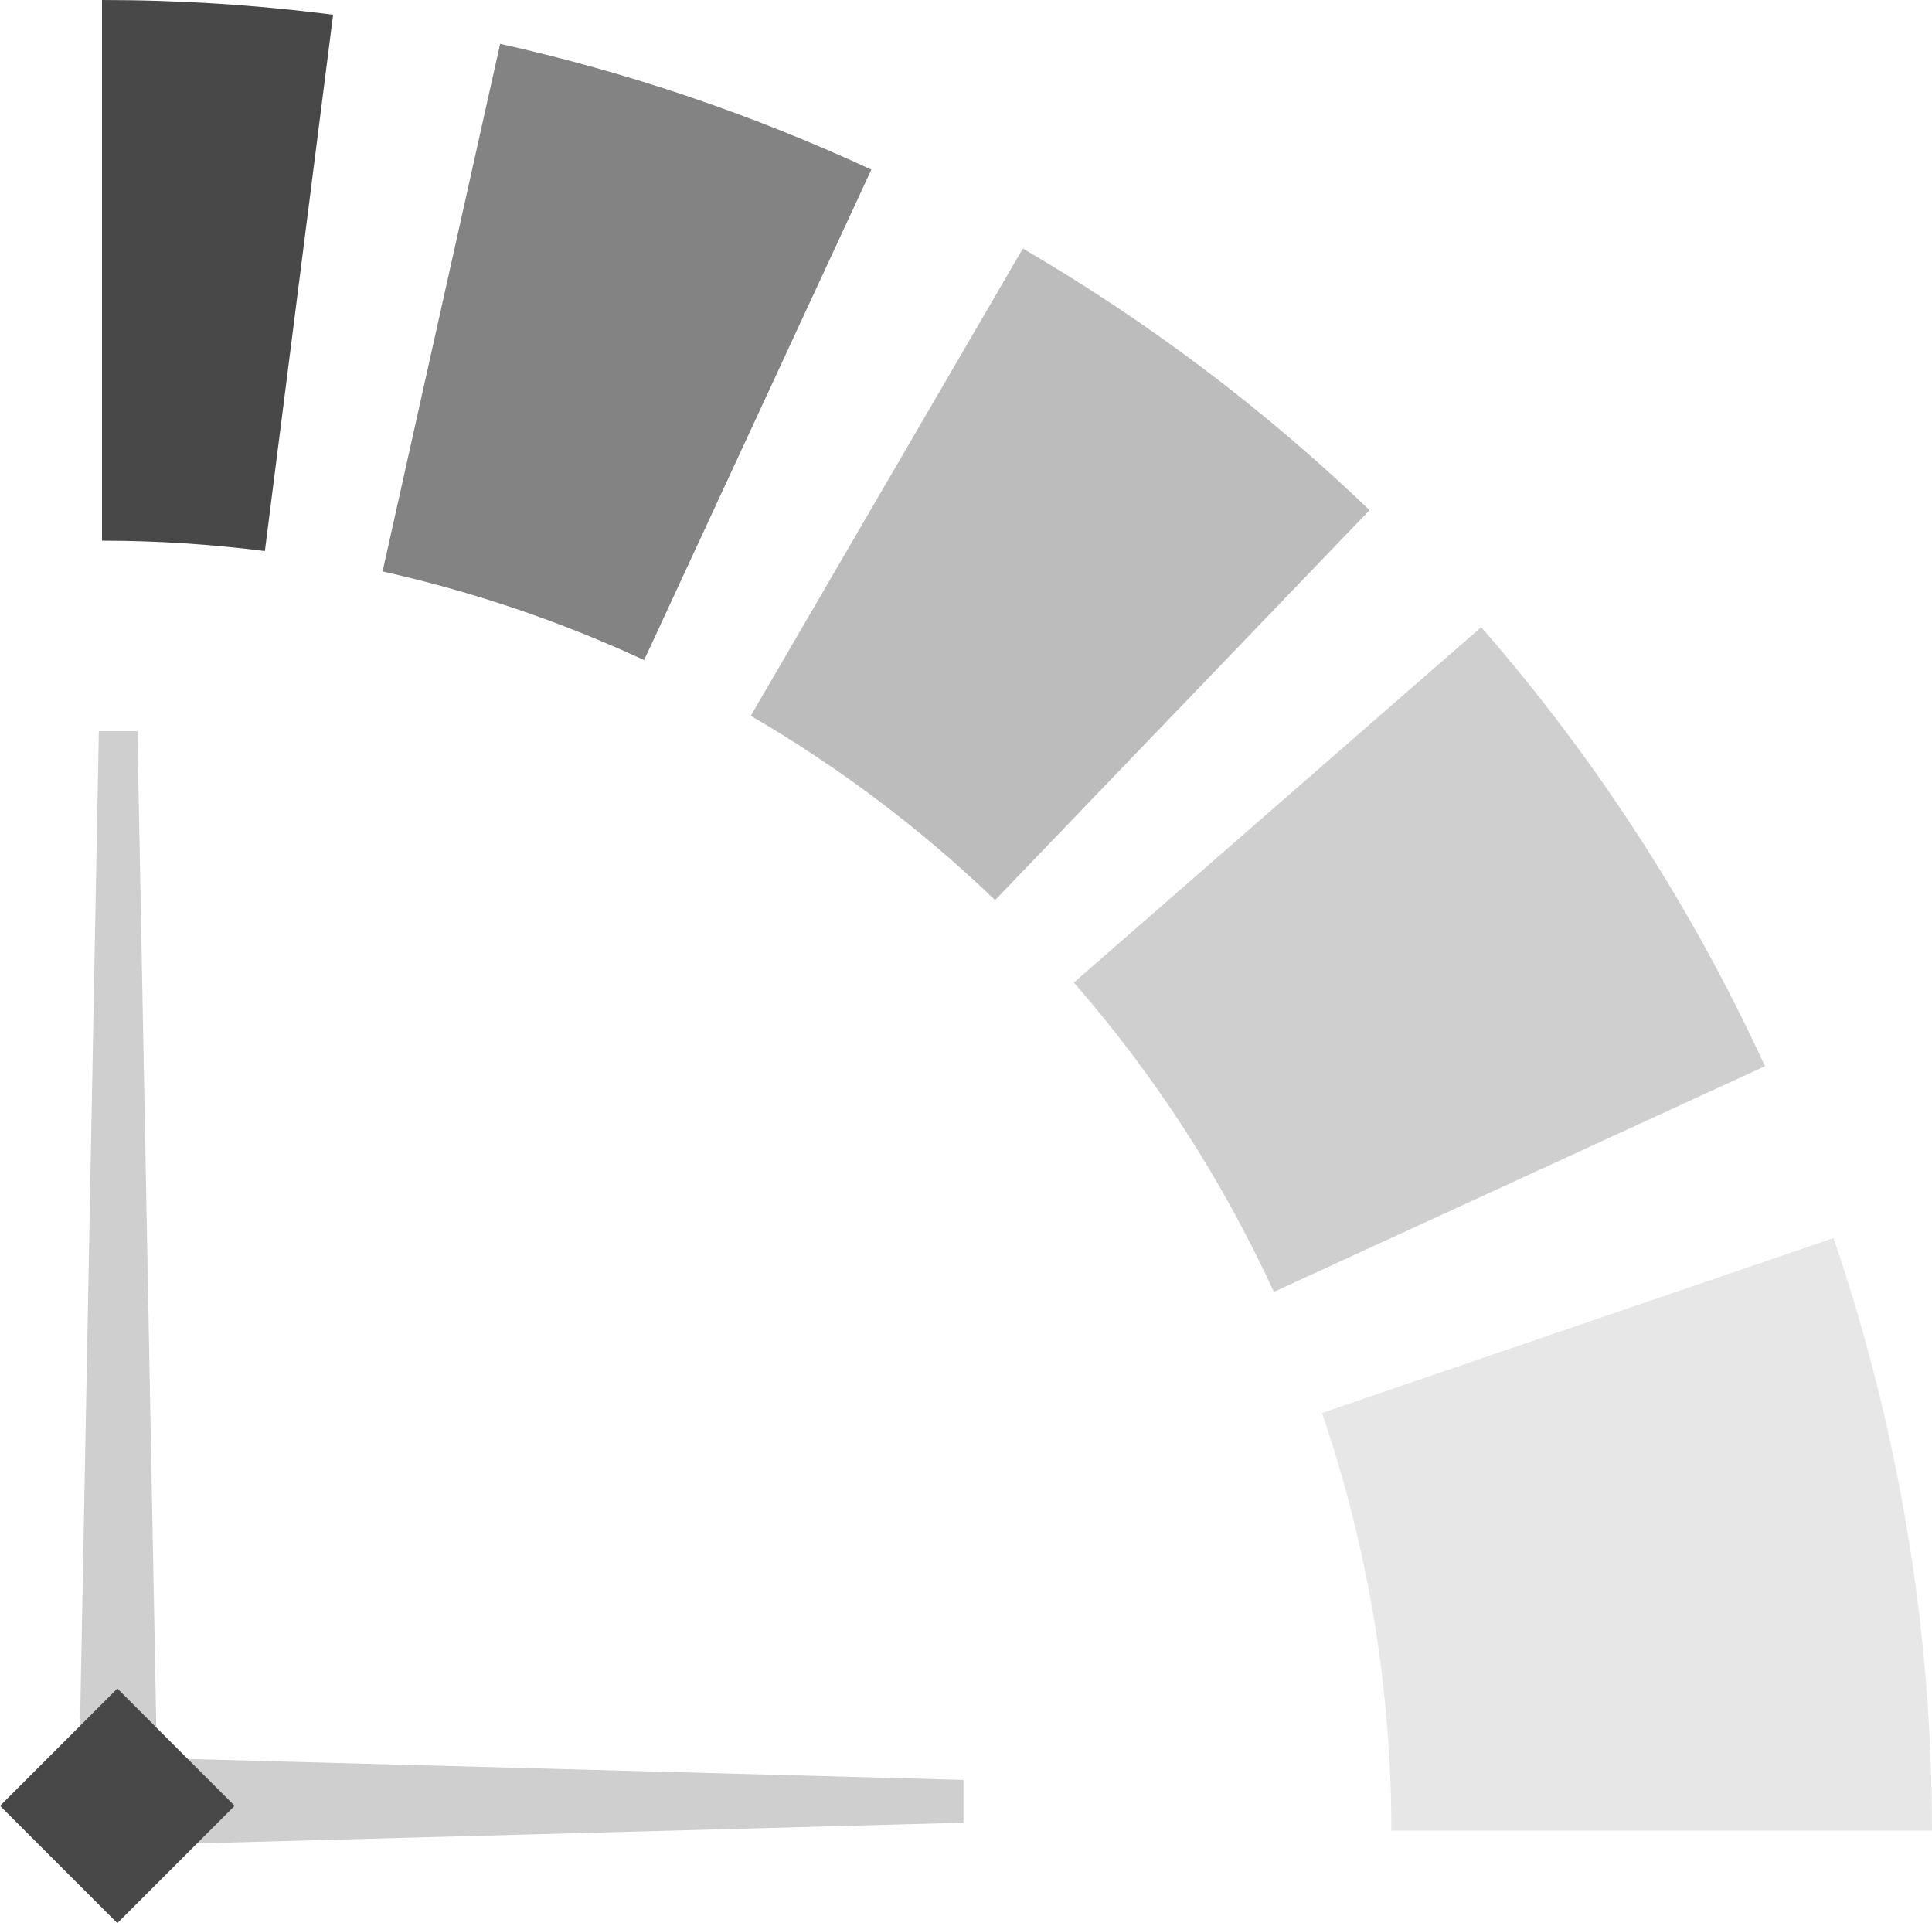 <?xml version="1.0" encoding="UTF-8"?>
<svg id="Layer_1" data-name="Layer 1" xmlns="http://www.w3.org/2000/svg" viewBox="0 0 115.54 115">
  <path d="M19.92,.88C15.33,.29,10.72,0,6.1,0V32.33c3.26,0,6.51,.21,9.74,.62L19.92,.88Z" style="fill: #484848; fill-rule: evenodd;"/>
  <path d="M52.11,10.14c-7.11-3.29-14.55-5.82-22.2-7.52l-7.03,31.55c5.39,1.2,10.64,2.98,15.64,5.3l13.59-29.33Z" style="fill: #838383; fill-rule: evenodd;"/>
  <path d="M81.91,30.51c-6.27-6.02-13.23-11.27-20.74-15.65l-16.27,27.94c5.29,3.08,10.2,6.78,14.61,11.02l22.39-23.31Z" style="fill: #bcbcbc; fill-rule: evenodd;"/>
  <path d="M105.55,63.75c-4.37-9.52-10.09-18.36-16.97-26.25l-24.36,21.25c4.85,5.56,8.88,11.79,11.96,18.5l29.38-13.5Z" style="fill: #cfcfcf; fill-rule: evenodd;"/>
  <path d="M115.54,109.49c0-6.02-.49-12.03-1.48-17.97-.99-5.94-2.46-11.79-4.41-17.49l-30.59,10.46c1.37,4.01,2.41,8.14,3.11,12.32,.69,4.19,1.04,8.42,1.04,12.66h32.33Z" style="fill: #e7e7e7; fill-rule: evenodd;"/>
  <polygon points="9.37 104.52 4.76 104.52 5.91 43.72 8.22 43.72 9.37 104.52" style="fill: #cfcfcf; fill-rule: evenodd;"/>
  <polygon points="10.6 110.26 10.6 105.16 57.62 106.43 57.62 108.99 10.6 110.26" style="fill: #cfcfcf; fill-rule: evenodd;"/>
  <rect x="2.06" y="103.02" width="9.92" height="9.92" transform="translate(-74.3 36.59) rotate(-45)" style="fill: #484848;"/>
</svg>